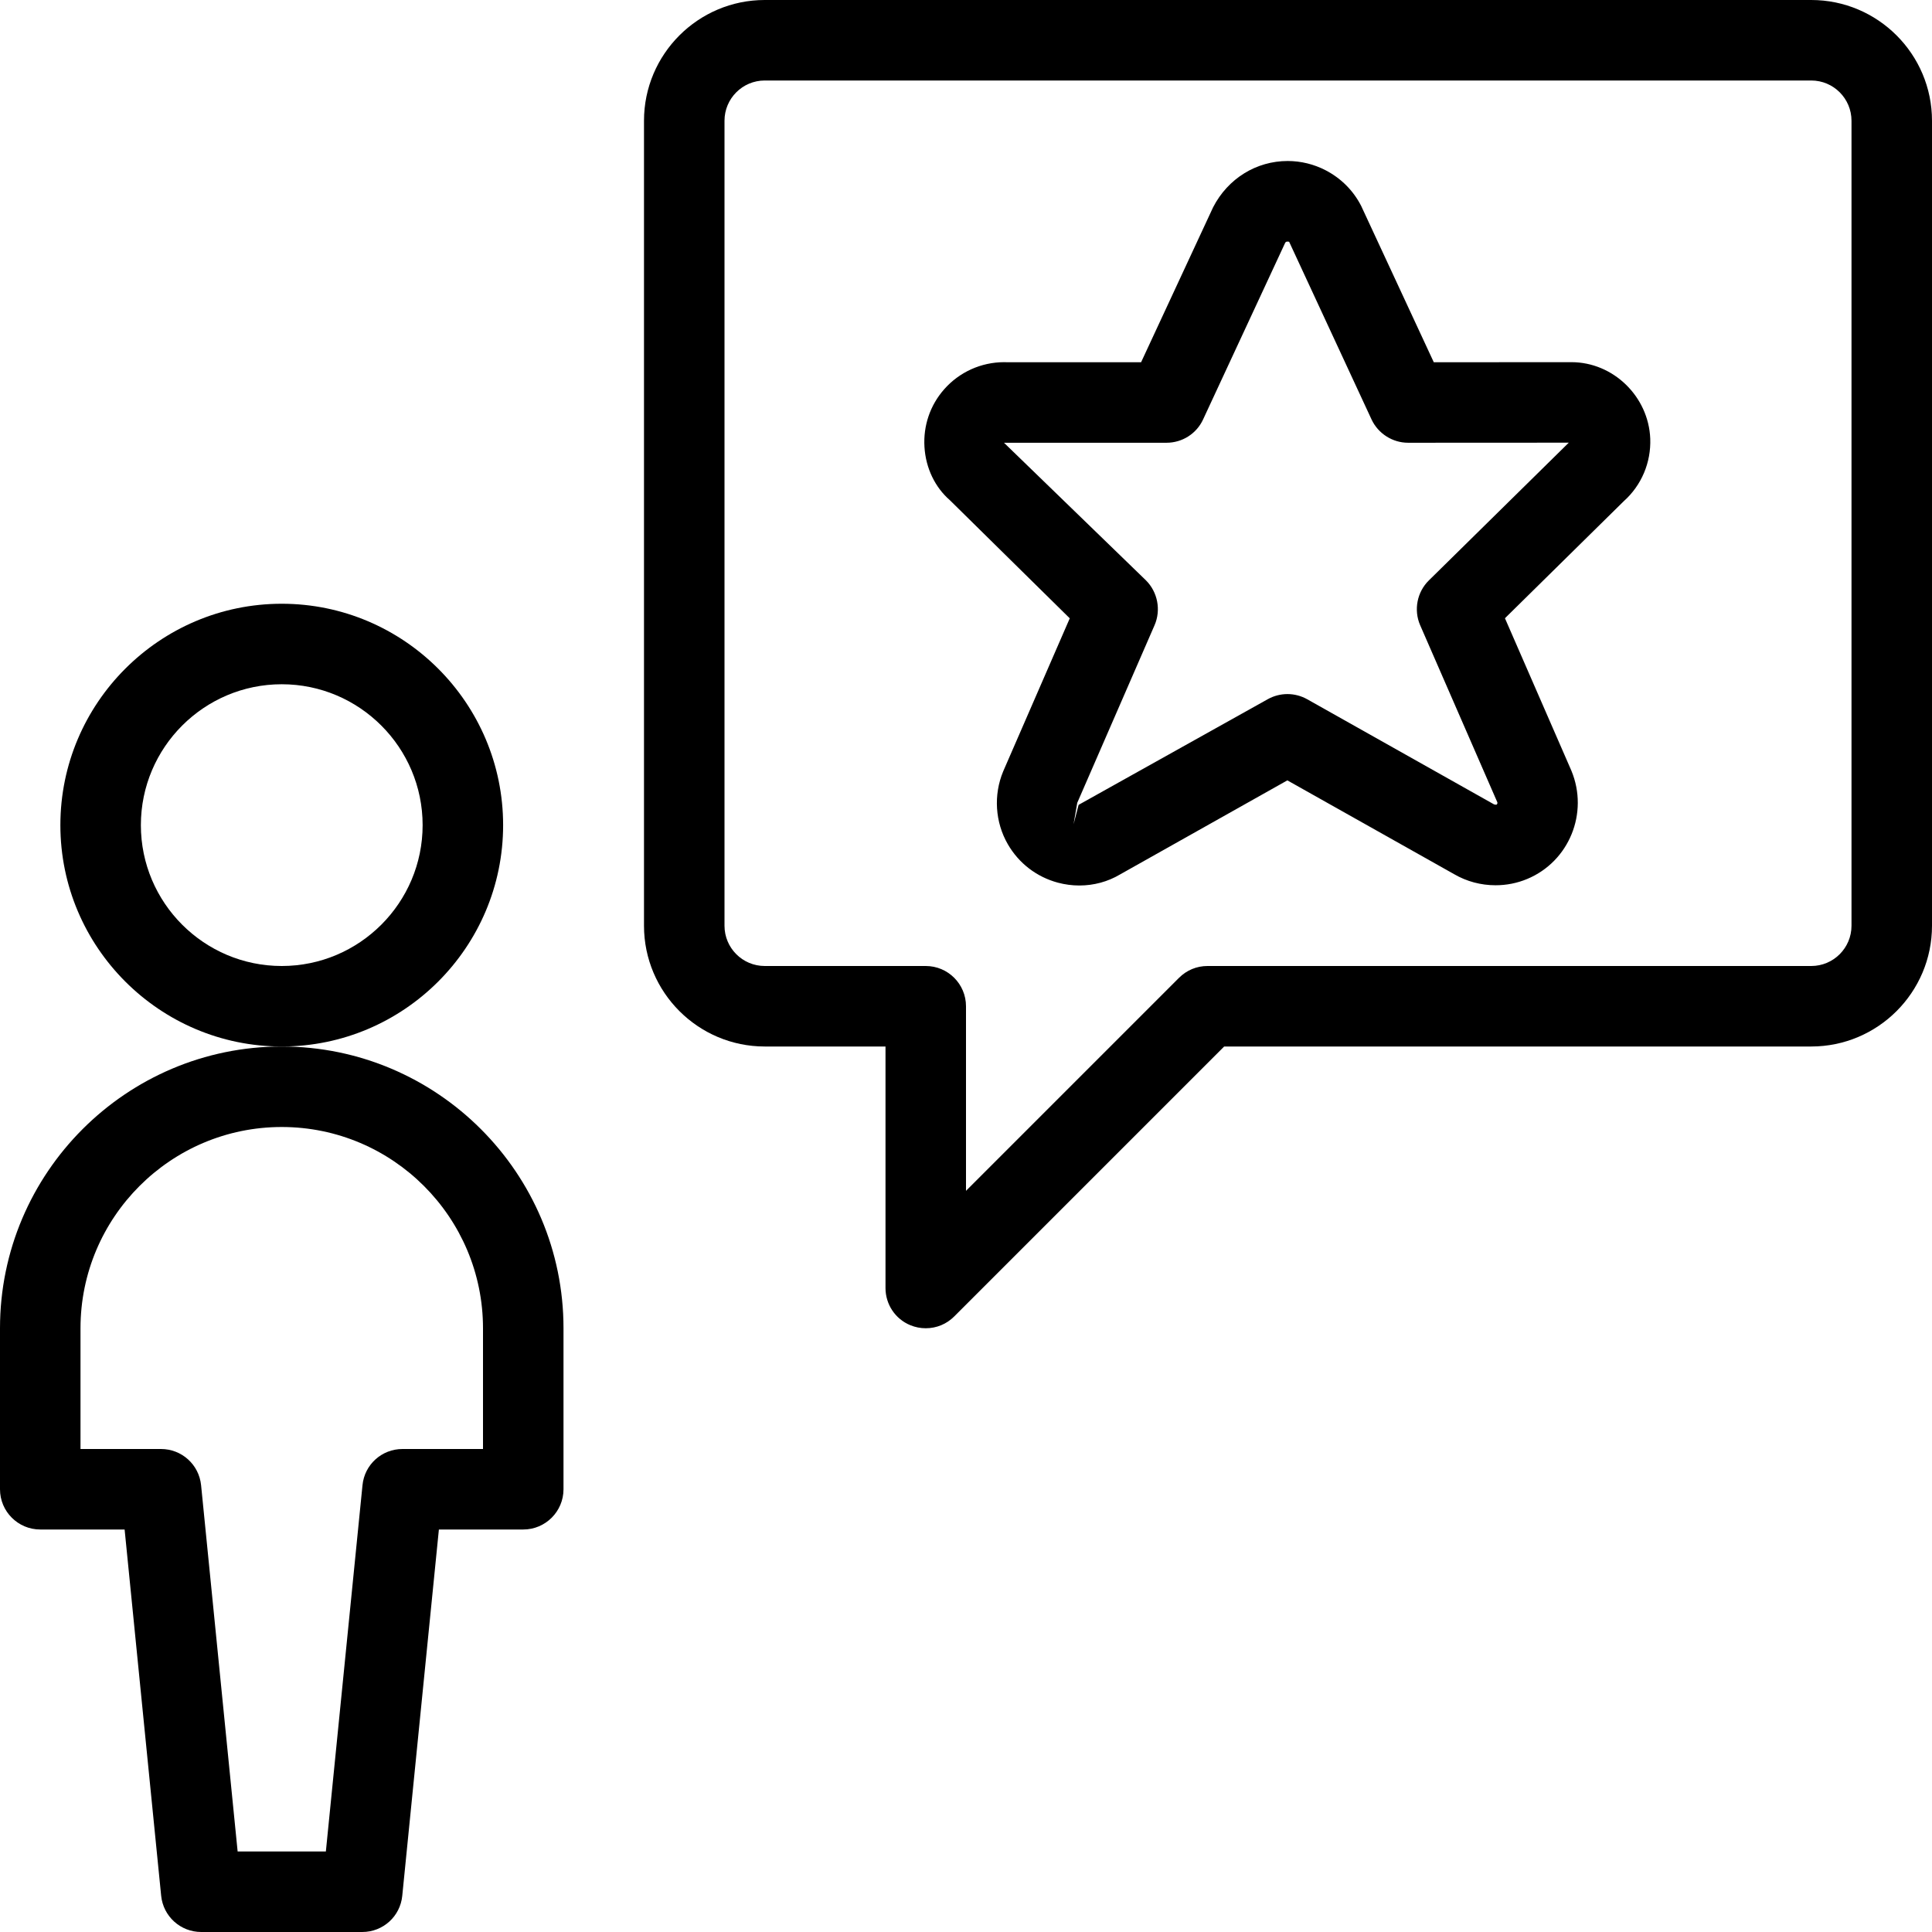 <?xml version="1.0" encoding="utf-8"?>
<!-- Generator: Adobe Illustrator 22.1.0, SVG Export Plug-In . SVG Version: 6.00 Build 0)  -->
<svg version="1.1" id="Layer_1" xmlns="http://www.w3.org/2000/svg" xmlns:xlink="http://www.w3.org/1999/xlink" x="0px" y="0px"
	 viewBox="0 0 24 24" style="enable-background:new 0 0 24 24;" xml:space="preserve">
<g>
	<title>messages-people-user-star</title>
	<path d="M11.5,16.5c-0.066,0-0.131-0.013-0.192-0.038C11.121,16.385,11,16.203,11,16v-3H9.5C8.673,13,8,12.327,8,11.5v-10
		C8,0.673,8.673,0,9.5,0h13C23.327,0,24,0.673,24,1.5v10c0,0.827-0.673,1.5-1.5,1.5h-7.293l-3.354,3.354
		C11.759,16.448,11.634,16.5,11.5,16.5z M9.5,1C9.224,1,9,1.224,9,1.5v10C9,11.776,9.224,12,9.5,12h2c0.276,0,0.5,0.224,0.5,0.5
		v2.293l2.646-2.646C14.741,12.052,14.866,12,15,12h7.5c0.276,0,0.5-0.224,0.5-0.5v-10C23,1.224,22.776,1,22.5,1H9.5z"/>
	<path d="M3.5,13c-1.516,0-2.75-1.234-2.75-2.75S1.984,7.5,3.5,7.5s2.75,1.234,2.75,2.75S5.016,13,3.5,13z M3.5,8.5
		c-0.965,0-1.75,0.785-1.75,1.75S2.535,12,3.5,12s1.75-0.785,1.75-1.75S4.465,8.5,3.5,8.5z"/>
	<path d="M2.5,24c-0.258,0-0.472-0.194-0.498-0.45L1.548,19H0.5C0.224,19,0,18.776,0,18.5v-2C0,14.57,1.57,13,3.5,13S7,14.57,7,16.5
		v2C7,18.776,6.776,19,6.5,19H5.452l-0.455,4.55C4.972,23.806,4.758,24,4.5,24H2.5z M4.048,23l0.455-4.55
		C4.528,18.194,4.742,18,5,18h1v-1.5C6,15.122,4.879,14,3.5,14S1,15.122,1,16.5V18h1c0.258,0,0.472,0.194,0.498,0.45L2.952,23H4.048
		z"/>
	<path d="M13.408,11c-0.089,0-0.179-0.012-0.266-0.035c-0.264-0.071-0.485-0.24-0.622-0.477c-0.159-0.274-0.18-0.613-0.058-0.906
		l0.827-1.901l-1.49-1.468c-0.183-0.159-0.299-0.397-0.315-0.661c-0.016-0.263,0.07-0.517,0.243-0.714
		c0.188-0.215,0.46-0.339,0.748-0.339l0.04,0.001l1.66,0l0.895-1.926C15.255,2.216,15.608,2,15.996,2
		c0.164,0,0.327,0.04,0.473,0.116c0.19,0.099,0.343,0.252,0.44,0.442L17.811,4.5l1.71-0.001c0.519,0,0.958,0.426,0.979,0.95
		c0.011,0.297-0.109,0.581-0.33,0.778l-1.475,1.453l0.825,1.893c0.219,0.527-0.028,1.129-0.549,1.346
		c-0.125,0.052-0.257,0.078-0.393,0.078h0c-0.181,0-0.358-0.047-0.513-0.137l-2.073-1.166l-2.079,1.169
		C13.762,10.953,13.587,11,13.408,11z M12.472,5.5l1.763,1.709c0.146,0.145,0.189,0.368,0.108,0.556l-0.961,2.208l-0.046,0.267
		l0.063-0.242l2.349-1.312c0.075-0.042,0.16-0.064,0.245-0.064s0.17,0.022,0.245,0.064l2.323,1.307c0.001,0,0.026,0.004,0.026,0.004
		c0.012-0.005,0.018-0.02,0.013-0.032l-0.959-2.2C17.56,7.577,17.603,7.354,17.75,7.21l1.738-1.711L17.492,5.5
		c-0.194,0-0.372-0.114-0.454-0.289l-1.024-2.208C16.007,3.002,16,3.001,15.994,3.001c-0.013,0-0.023,0.004-0.029,0.015l-1.02,2.195
		C14.864,5.387,14.686,5.5,14.492,5.5l-2.013,0C12.474,5.5,12.472,5.5,12.472,5.5z"/>
</g>
</svg>
